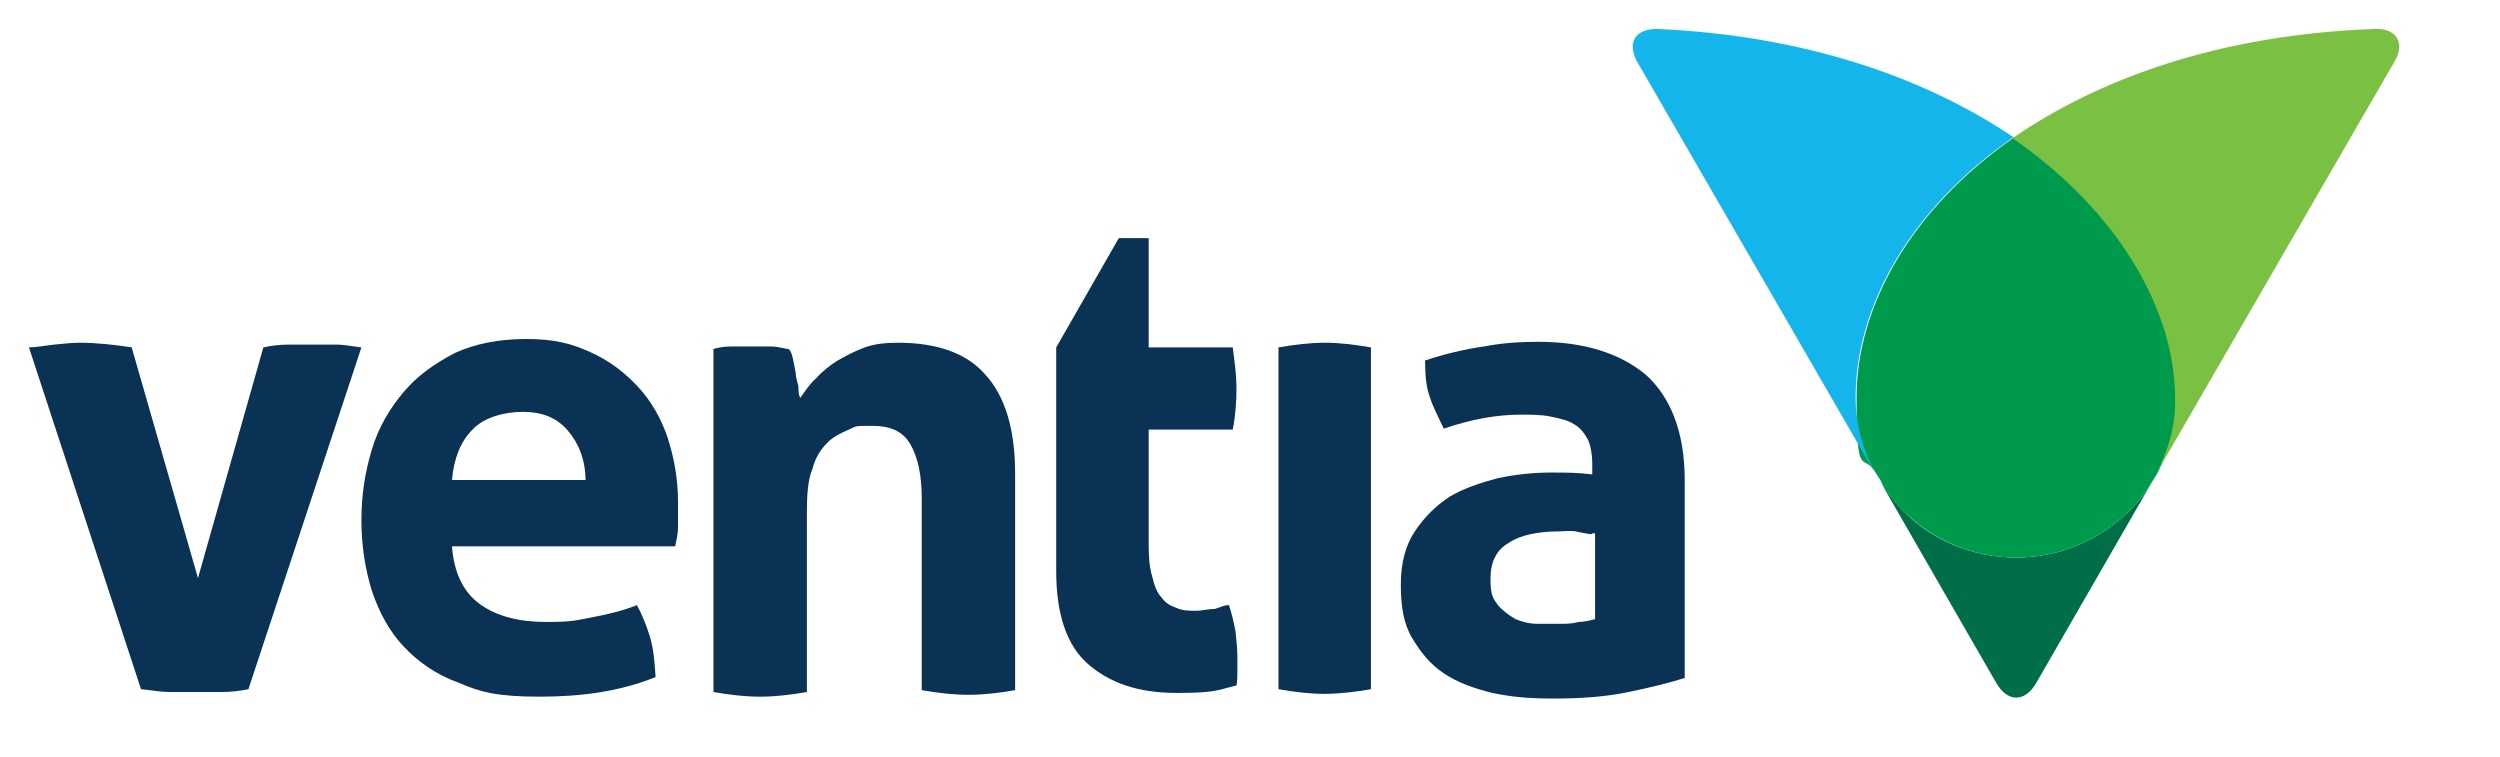 <?xml version="1.0" encoding="UTF-8"?>
<svg xmlns="http://www.w3.org/2000/svg" version="1.1" viewBox="0 0 267.7 81.1">
  <defs>
    <style>
      .cls-1 {
        fill: #7ac143;
      }

      .cls-2 {
        fill: #009a4d;
      }

      .cls-3 {
        fill: #13b5ea;
      }

      .cls-4 {
        fill: #0a3254;
      }

      .cls-5 {
        fill: #006f47;
      }
    </style>
  </defs>
  <!-- Generator: Adobe Illustrator 28.6.0, SVG Export Plug-In . SVG Version: 1.2.0 Build 709)  -->
  <g>
    <g id="Layer_1">
      <g>
        <g>
          <path class="cls-5" d="M203.8,54.7c-.9-.9-1.8-2-2.5-3.2l12.5,21.7c1.2,2,3,2,4.2,0l12.5-21.7c-.7,1.2-1.5,2.2-2.5,3.2-3.1,3.1-7.4,5-12.1,5s-9.1-1.9-12.1-5"/>
          <path class="cls-2" d="M203.8,54.7c3.1,3.1,7.4,5,12.1,5s9-1.9,12.1-5c.9-.9,1.8-2,2.5-3.2l.5-.8c1.3-2.5,2.1-5.2,2.1-8.2,0-9.4-6-20-17.4-27.8-11.3,7.8-16.9,18.4-16.9,27.8s.7,5.7,2.1,8.2l.5.8c.5,1.2,1.4,2.2,2.4,3.2"/>
          <path class="cls-3" d="M177.4,3.1c-2.3,0-3.2,1.5-2.1,3.5l25.5,44.1c-1.3-2.5-2.1-5.2-2.1-8.2,0-9.4,5.6-20,16.9-27.8-9.3-6.3-22.2-10.9-38.2-11.6"/>
          <path class="cls-1" d="M230.9,50.7l25.5-44.1c1.2-2,.2-3.6-2.1-3.5-16.6.6-29.5,5.3-38.8,11.7,11.3,7.8,17.4,18.4,17.4,27.8.1,2.9-.7,5.6-2,8.1"/>
        </g>
        <g>
          <path class="cls-4" d="M3.1,37.2c.8,0,1.7-.2,2.7-.3,1-.1,2-.2,2.7-.2,1.8,0,3.7.2,5.6.5l7.1,24.7,7-24.7c.9-.2,1.8-.3,2.7-.3.9,0,1.7,0,2.6,0s1.7,0,2.5,0c.9,0,1.8.2,2.7.3l-12.1,36.6c-1,.2-1.9.3-2.9.3-.9,0-1.9,0-2.9,0s-1.9,0-2.7,0c-.9,0-1.9-.2-3-.3L3.1,37.2Z"/>
          <path class="cls-4" d="M48.4,58.5c.2,2.8,1.2,4.9,3,6.2,1.8,1.3,4.2,1.9,7.1,1.9s3.3-.2,4.9-.5,3.3-.7,4.8-1.3c.5.9,1,2.1,1.4,3.4.4,1.4.5,2.7.6,4.3-3.7,1.5-7.8,2.1-12.4,2.1s-6.4-.5-8.7-1.5c-2.5-.9-4.4-2.3-5.9-3.9s-2.6-3.6-3.4-6c-.7-2.3-1.1-4.8-1.1-7.5s.4-5.2,1.1-7.5c.7-2.4,1.9-4.4,3.4-6.2s3.4-3.1,5.5-4.2c2.2-1,4.7-1.5,7.7-1.5s4.8.5,6.8,1.4,3.6,2.1,5.1,3.7c1.4,1.5,2.5,3.4,3.2,5.5.7,2.2,1.1,4.4,1.1,6.9s0,1.8,0,2.6c0,.9-.2,1.5-.3,2.1h-23.8ZM62.7,51.5c0-2.2-.7-4-1.9-5.4-1.2-1.4-2.8-2-4.8-2s-4.2.6-5.4,1.9c-1.3,1.3-2,3.1-2.2,5.4h14.3Z"/>
          <path class="cls-4" d="M141.9,36.7c-1.6,0-3.3.2-5,.5v36.6c1.7.3,3.4.5,4.9.5s3.3-.2,5-.5v-36.6c-1.8-.3-3.3-.5-4.9-.5"/>
          <path class="cls-4" d="M170.5,49.7c0-1.1-.2-2.1-.5-2.7-.4-.7-.9-1.3-1.5-1.6-.6-.4-1.5-.6-2.5-.8-1-.2-2-.2-3.2-.2-2.5,0-5.3.5-8.2,1.5-.6-1.3-1.2-2.4-1.5-3.4-.4-1.1-.5-2.4-.5-3.9,2.1-.7,4.2-1.2,6.3-1.5,2.1-.4,4-.5,5.8-.5,4.9,0,8.7,1.2,11.5,3.5,2.7,2.4,4.2,6.2,4.2,11.3v21.2c-1.6.5-3.6,1-6,1.5s-5,.7-8,.7-4.6-.2-6.6-.6c-2-.5-3.7-1.1-5.2-2.1s-2.5-2.3-3.4-3.8-1.2-3.4-1.2-5.7.5-4.2,1.5-5.7,2.2-2.7,3.7-3.7c1.5-.9,3.3-1.5,5.2-2,1.9-.4,3.8-.6,5.6-.6s2.9,0,4.5.2v-.9h0v-.2ZM170.5,57.2c-.5,0-1.2-.2-1.8-.3s-1.3,0-1.7,0c-2.3,0-4.2.4-5.4,1.2-1.4.8-2,2.1-2,3.9s.3,2.1.8,2.8c.5.6,1.2,1.1,1.9,1.5.7.3,1.5.5,2.4.5.8,0,1.5,0,2.2,0s1.5,0,2.1-.2c.7,0,1.4-.2,1.8-.3v-9.2h-.3Z"/>
          <path class="cls-4" d="M132,37.2h-9v-11.7h-3.2l-6.7,11.7v24c0,4.5,1.1,7.9,3.4,9.9,2.3,2,5.3,3.1,9.5,3.1s4.3-.3,6.4-.8c.1-.4.1-1.1.1-1.5v-1.6c0-.7-.1-1.7-.2-2.7-.2-1-.4-1.9-.7-2.8-.6,0-.8.2-1.5.4-.7,0-1.3.2-2,.2s-1.5,0-2.1-.3c-.6-.2-1.2-.5-1.6-1.1-.5-.5-.8-1.3-1-2.2-.3-.9-.4-2.1-.4-3.5v-12.3h9c.3-1.5.4-3,.4-4.4,0-1.4-.2-2.9-.4-4.4"/>
          <path class="cls-4" d="M76.3,37.4c.6-.2,1.3-.3,2-.3.6,0,1.4,0,2.2,0s1.5,0,2.1,0,1.3.2,1.9.3c.2.3.3.5.4,1s.2.9.3,1.5c0,.5.2,1,.3,1.5,0,.5,0,.9.2,1.2.5-.7,1-1.5,1.7-2.1.6-.7,1.5-1.4,2.3-1.9.9-.5,1.8-1,2.9-1.4s2.3-.5,3.6-.5c4.1,0,7.3,1.1,9.3,3.4,2.1,2.3,3.2,5.8,3.2,10.6v23.2c-1.7.3-3.4.5-5,.5s-3.3-.2-5-.5v-20.5c0-2.5-.4-4.4-1.2-5.8s-2.1-2-4.1-2-1.6,0-2.5.4-1.6.7-2.3,1.4-1.3,1.6-1.6,2.8c-.5,1.2-.6,2.8-.6,4.8v19.1c-1.7.3-3.4.5-5,.5s-3.3-.2-5-.5v-36.7h-.1Z"/>
        </g>
      </g>
    </g>
  </g>
</svg>